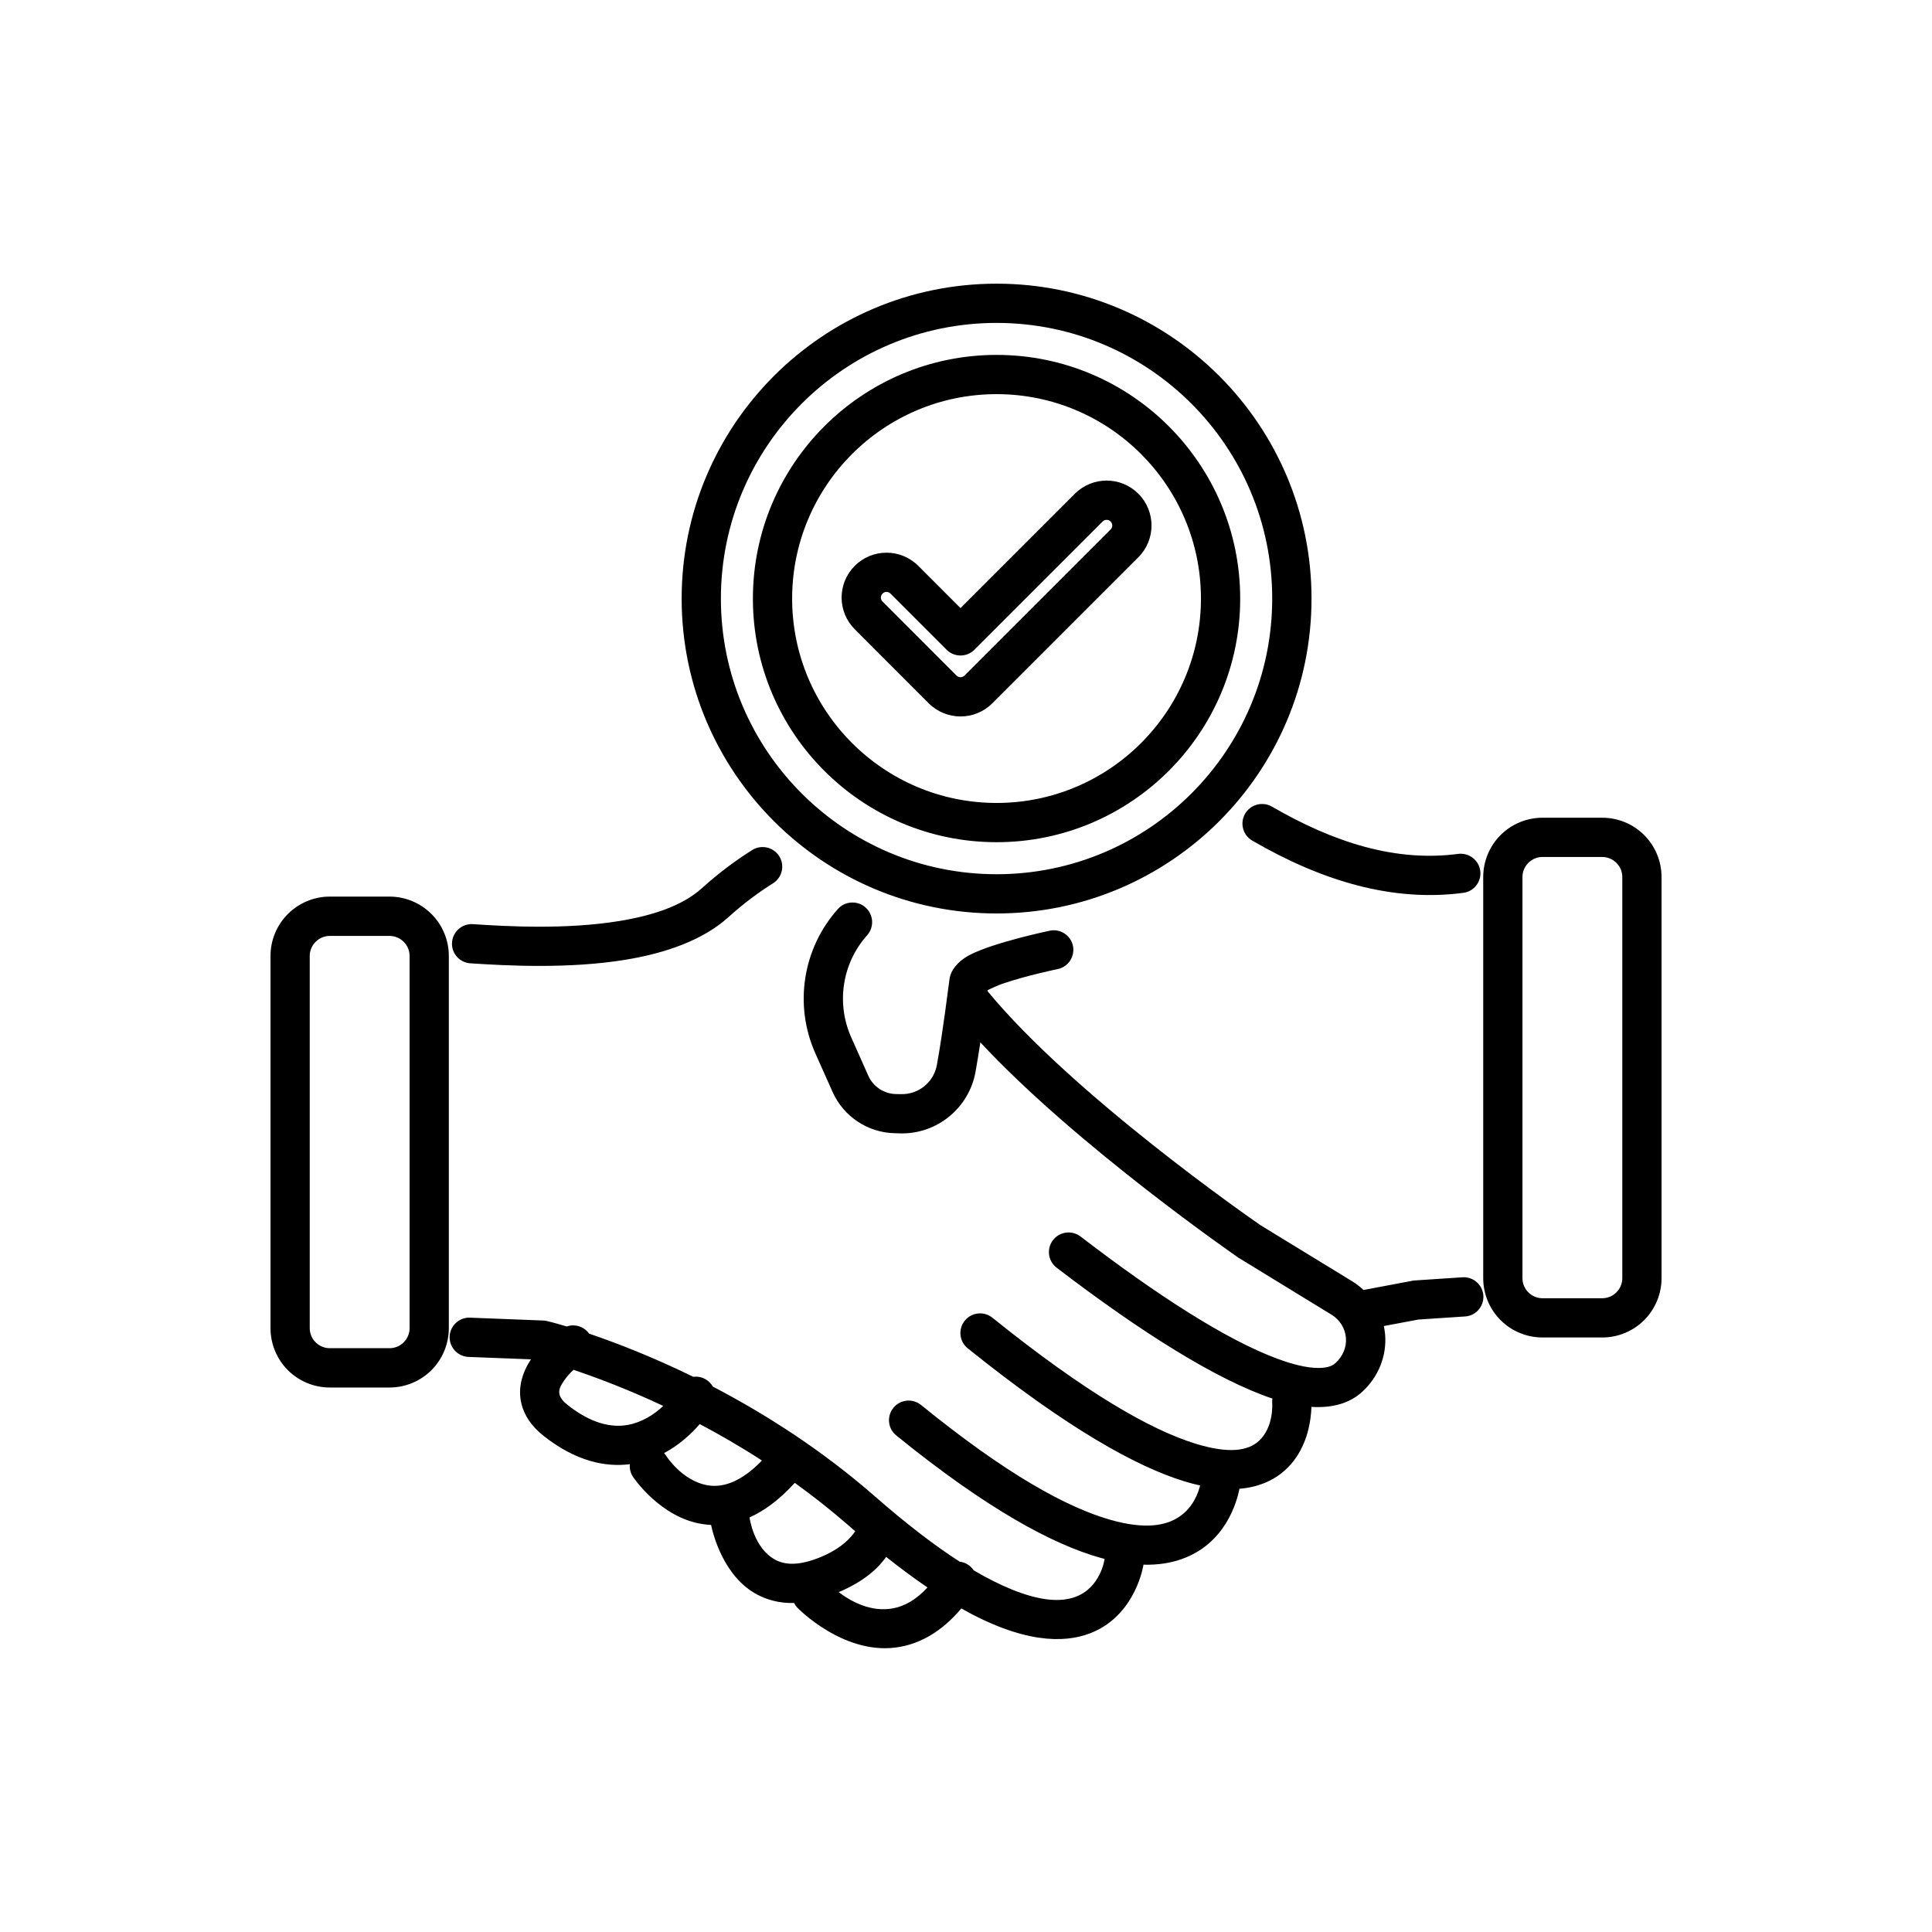 <?xml version="1.0" encoding="UTF-8"?>
<svg width="100pt" height="100pt" version="1.1" viewBox="0 0 100 100" xmlns="http://www.w3.org/2000/svg">
 <path d="m27.484 70.359-3.234-0.125c-0.562-0.023-0.996-0.496-0.977-1.055 0.023-0.562 0.496-1 1.055-0.977l3.793 0.148c0.066 0.004 0.133 0.012 0.195 0.027 0 0 0.367 0.086 1.016 0.281 0.422-0.145 0.895 0 1.16 0.371 1.355 0.461 3.242 1.18 5.391 2.234 0.215-0.027 0.438 0.012 0.641 0.129 0.16 0.094 0.285 0.227 0.375 0.379 2.637 1.375 5.59 3.234 8.398 5.691 1.66 1.453 3.106 2.551 4.371 3.367 0.152 0.02 0.305 0.07 0.438 0.16 0.121 0.078 0.215 0.176 0.289 0.289 0.707 0.418 1.355 0.738 1.945 0.98 1.516 0.621 2.582 0.676 3.336 0.391 1.293-0.48 1.492-1.926 1.492-1.926 0-0.012 0.004-0.023 0.004-0.035-0.078-0.02-0.156-0.039-0.234-0.062-2.434-0.688-5.836-2.5-10.547-6.328-0.438-0.355-0.504-0.992-0.148-1.43 0.352-0.434 0.992-0.5 1.43-0.148 4.394 3.574 7.547 5.309 9.816 5.949 1.77 0.504 2.894 0.312 3.602-0.199 0.676-0.48 0.934-1.203 1.027-1.582-0.262-0.059-0.539-0.129-0.828-0.219-2.457-0.754-6.031-2.723-11.199-6.879-0.438-0.352-0.508-0.992-0.156-1.43 0.352-0.438 0.992-0.508 1.43-0.156 4.867 3.914 8.211 5.812 10.523 6.523 1.703 0.523 2.703 0.379 3.273-0.145 0.789-0.727 0.688-1.965 0.688-1.965-0.004-0.078 0-0.152 0.012-0.227-2.863-0.957-6.828-3.449-11.172-6.777-0.445-0.34-0.527-0.977-0.188-1.422 0.34-0.445 0.977-0.531 1.426-0.191 3.941 3.023 7.539 5.352 10.211 6.336 0.785 0.289 1.477 0.461 2.062 0.469 0.383 0.004 0.707-0.051 0.93-0.258 0.367-0.336 0.578-0.812 0.535-1.305-0.043-0.488-0.312-0.926-0.73-1.184l-4.777-2.926c-0.016-0.008-0.031-0.02-0.047-0.027 0 0-8.363-5.769-13.367-11.152-0.078 0.512-0.164 1.035-0.25 1.523-0.336 1.871-1.984 3.227-3.887 3.188l-0.273-0.008c-1.41-0.023-2.676-0.863-3.246-2.152l-0.887-1.988c-1.113-2.5-0.656-5.422 1.168-7.465 0.371-0.418 1.016-0.453 1.434-0.078 0.418 0.371 0.453 1.016 0.082 1.434-1.293 1.445-1.613 3.512-0.828 5.281l0.887 1.992c0.254 0.566 0.809 0.934 1.43 0.949l0.277 0.004c0.902 0.016 1.684-0.625 1.844-1.516v-0.004c0.328-1.801 0.594-4.062 0.66-4.492 0.059-0.348 0.363-0.84 1.035-1.191 1.23-0.648 4.148-1.258 4.148-1.258 0.547-0.113 1.086 0.242 1.199 0.789 0.109 0.551-0.242 1.086-0.793 1.199 0 0-1.617 0.332-2.844 0.754-0.27 0.094-0.602 0.25-0.781 0.336 0 0.016-0.004 0.031-0.008 0.047 4.445 5.394 13.617 11.762 14.129 12.117l4.758 2.91c0.207 0.129 0.402 0.277 0.578 0.445l2.527-0.477c0.039-0.008 0.078-0.012 0.121-0.016l2.473-0.164c0.559-0.039 1.043 0.387 1.082 0.945 0.035 0.562-0.387 1.047-0.945 1.082l-2.414 0.16-1.793 0.336c0.031 0.145 0.051 0.285 0.066 0.43 0.094 1.125-0.355 2.219-1.188 2.977-0.625 0.574-1.508 0.848-2.625 0.777-0.008 0.309-0.055 0.809-0.207 1.352-0.281 0.969-0.91 2.055-2.223 2.59-0.367 0.148-0.797 0.258-1.297 0.297-0.133 0.688-0.727 2.863-3.027 3.652-0.535 0.188-1.18 0.297-1.945 0.277v0.031s-0.367 2.43-2.512 3.418c-1.277 0.586-3.281 0.715-6.359-0.883-0.18-0.094-0.363-0.195-0.551-0.301-1.039 1.234-2.133 1.793-3.148 1.984-2.875 0.543-5.348-2.031-5.348-2.031-0.066-0.074-0.121-0.152-0.16-0.234-0.758 0.016-1.383-0.16-1.906-0.434-1.746-0.922-2.293-3.137-2.391-3.606-0.145-0.008-0.285-0.023-0.422-0.043-2.223-0.324-3.629-2.461-3.629-2.461-0.125-0.199-0.176-0.426-0.156-0.641-1.277 0.16-2.785-0.152-4.441-1.449-0.691-0.543-1.027-1.117-1.164-1.66-0.211-0.828 0.039-1.641 0.492-2.324zm6.844 2.41c-1.871-0.879-3.492-1.48-4.644-1.867-0.168 0.156-0.348 0.352-0.496 0.57-0.145 0.211-0.293 0.453-0.227 0.711 0.051 0.195 0.203 0.367 0.445 0.559 1.172 0.918 2.207 1.168 3.086 1.012 0.746-0.137 1.367-0.539 1.836-0.984zm13.68 9.398c-0.668-0.453-1.383-0.98-2.141-1.582-0.398 0.57-1.125 1.262-2.457 1.824 0.637 0.484 1.676 1.055 2.824 0.836 0.586-0.109 1.184-0.441 1.773-1.078zm-3.746-2.91c-0.102-0.086-0.199-0.176-0.301-0.266-0.934-0.812-1.879-1.559-2.824-2.238-0.812 0.895-1.602 1.457-2.34 1.789 0 0 0.199 1.598 1.348 2.199 0.473 0.25 1.105 0.281 1.949-0.004 1.41-0.477 1.984-1.191 2.168-1.48zm-4.824-3.66c-1.098-0.715-2.184-1.34-3.219-1.887-0.469 0.543-1.09 1.098-1.844 1.5 0.031 0.039 0.062 0.078 0.09 0.121 0 0 0.844 1.352 2.211 1.555 0.797 0.117 1.715-0.211 2.762-1.289zm12.145-60.914c8.996 0 16.301 7.301 16.301 16.301 0 8.996-7.305 16.297-16.301 16.297-8.996 0-16.301-7.301-16.301-16.297 0-9 7.305-16.301 16.301-16.301zm0 2.031c-7.875 0-14.27 6.391-14.27 14.27 0 7.871 6.394 14.266 14.27 14.266s14.266-6.394 14.266-14.266c0-7.879-6.391-14.27-14.266-14.27zm0 1.656c6.961 0 12.609 5.652 12.609 12.613s-5.648 12.609-12.609 12.609c-6.961 0-12.613-5.648-12.613-12.609s5.652-12.613 12.613-12.613zm0 2.031c-5.84 0-10.582 4.742-10.582 10.582 0 5.836 4.742 10.578 10.582 10.578 5.84 0 10.578-4.742 10.578-10.578 0-5.84-4.738-10.582-10.578-10.582zm-1.867 11.074 5.918-5.918c0.91-0.91 2.383-0.91 3.289 0 0.906 0.906 0.906 2.379 0 3.285l-7.562 7.562c-0.906 0.906-2.379 0.906-3.289 0l-3.828-3.832c-0.91-0.906-0.91-2.379 0-3.285 0.906-0.906 2.379-0.906 3.285 0zm-0.719 2.156-2.906-2.906c-0.113-0.117-0.297-0.117-0.41 0-0.117 0.113-0.117 0.297 0 0.41l3.828 3.832c0.113 0.113 0.301 0.113 0.414 0l7.562-7.562c0.113-0.113 0.113-0.297 0-0.41-0.113-0.117-0.301-0.117-0.414 0l-6.637 6.637c-0.395 0.395-1.039 0.395-1.438 0zm26.48 10.566c0.555-0.07 1.066 0.32 1.141 0.875 0.074 0.555-0.316 1.066-0.871 1.141-3.656 0.484-7.305-0.598-10.93-2.703-0.488-0.281-0.652-0.906-0.371-1.391s0.906-0.648 1.391-0.367c3.207 1.859 6.41 2.875 9.641 2.445zm-36.543-0.199c0.477-0.297 1.102-0.152 1.402 0.324 0.297 0.477 0.148 1.102-0.324 1.398-0.762 0.477-1.539 1.055-2.316 1.758-1.301 1.176-3.234 1.859-5.324 2.199-2.906 0.477-6.106 0.312-8.027 0.184-0.559-0.035-0.984-0.52-0.949-1.078 0.039-0.562 0.523-0.984 1.082-0.949 1.812 0.121 4.828 0.285 7.566-0.16 1.672-0.273 3.246-0.762 4.289-1.703 0.875-0.789 1.746-1.438 2.602-1.973zm-18.773 2.41c0.812 0 1.594 0.324 2.172 0.902 0.574 0.574 0.898 1.355 0.898 2.168v19.27c0 0.812-0.324 1.594-0.898 2.172-0.578 0.574-1.359 0.898-2.172 0.898h-3.09c-0.816 0-1.594-0.324-2.172-0.898-0.574-0.578-0.898-1.359-0.898-2.172v-19.27c0-0.812 0.324-1.594 0.898-2.168 0.578-0.578 1.355-0.902 2.172-0.902zm0 2.035h-3.09c-0.273 0-0.539 0.109-0.734 0.305-0.195 0.195-0.305 0.457-0.305 0.73v19.27c0 0.273 0.109 0.539 0.305 0.73 0.195 0.195 0.461 0.305 0.734 0.305h3.09c0.277 0 0.539-0.109 0.734-0.305 0.195-0.191 0.305-0.457 0.305-0.73v-19.27c0-0.273-0.109-0.535-0.305-0.73-0.195-0.195-0.457-0.305-0.734-0.305zm62.77-6.117c0.812 0 1.594 0.32 2.172 0.898 0.574 0.574 0.898 1.355 0.898 2.172v20.762c0 0.816-0.324 1.598-0.898 2.172-0.578 0.578-1.359 0.898-2.172 0.898h-3.09c-0.812 0-1.594-0.32-2.172-0.898-0.574-0.574-0.898-1.355-0.898-2.172v-20.762c0-0.816 0.324-1.598 0.898-2.172 0.578-0.578 1.359-0.898 2.172-0.898zm0 2.031h-3.09c-0.277 0-0.539 0.109-0.734 0.305-0.195 0.195-0.305 0.457-0.305 0.734v20.762c0 0.277 0.109 0.539 0.305 0.734 0.195 0.195 0.457 0.305 0.734 0.305h3.09c0.273 0 0.539-0.109 0.734-0.305 0.195-0.195 0.305-0.457 0.305-0.734v-20.762c0-0.277-0.109-0.539-0.305-0.734-0.195-0.195-0.461-0.305-0.734-0.305z" fill-rule="evenodd"/>
</svg>
